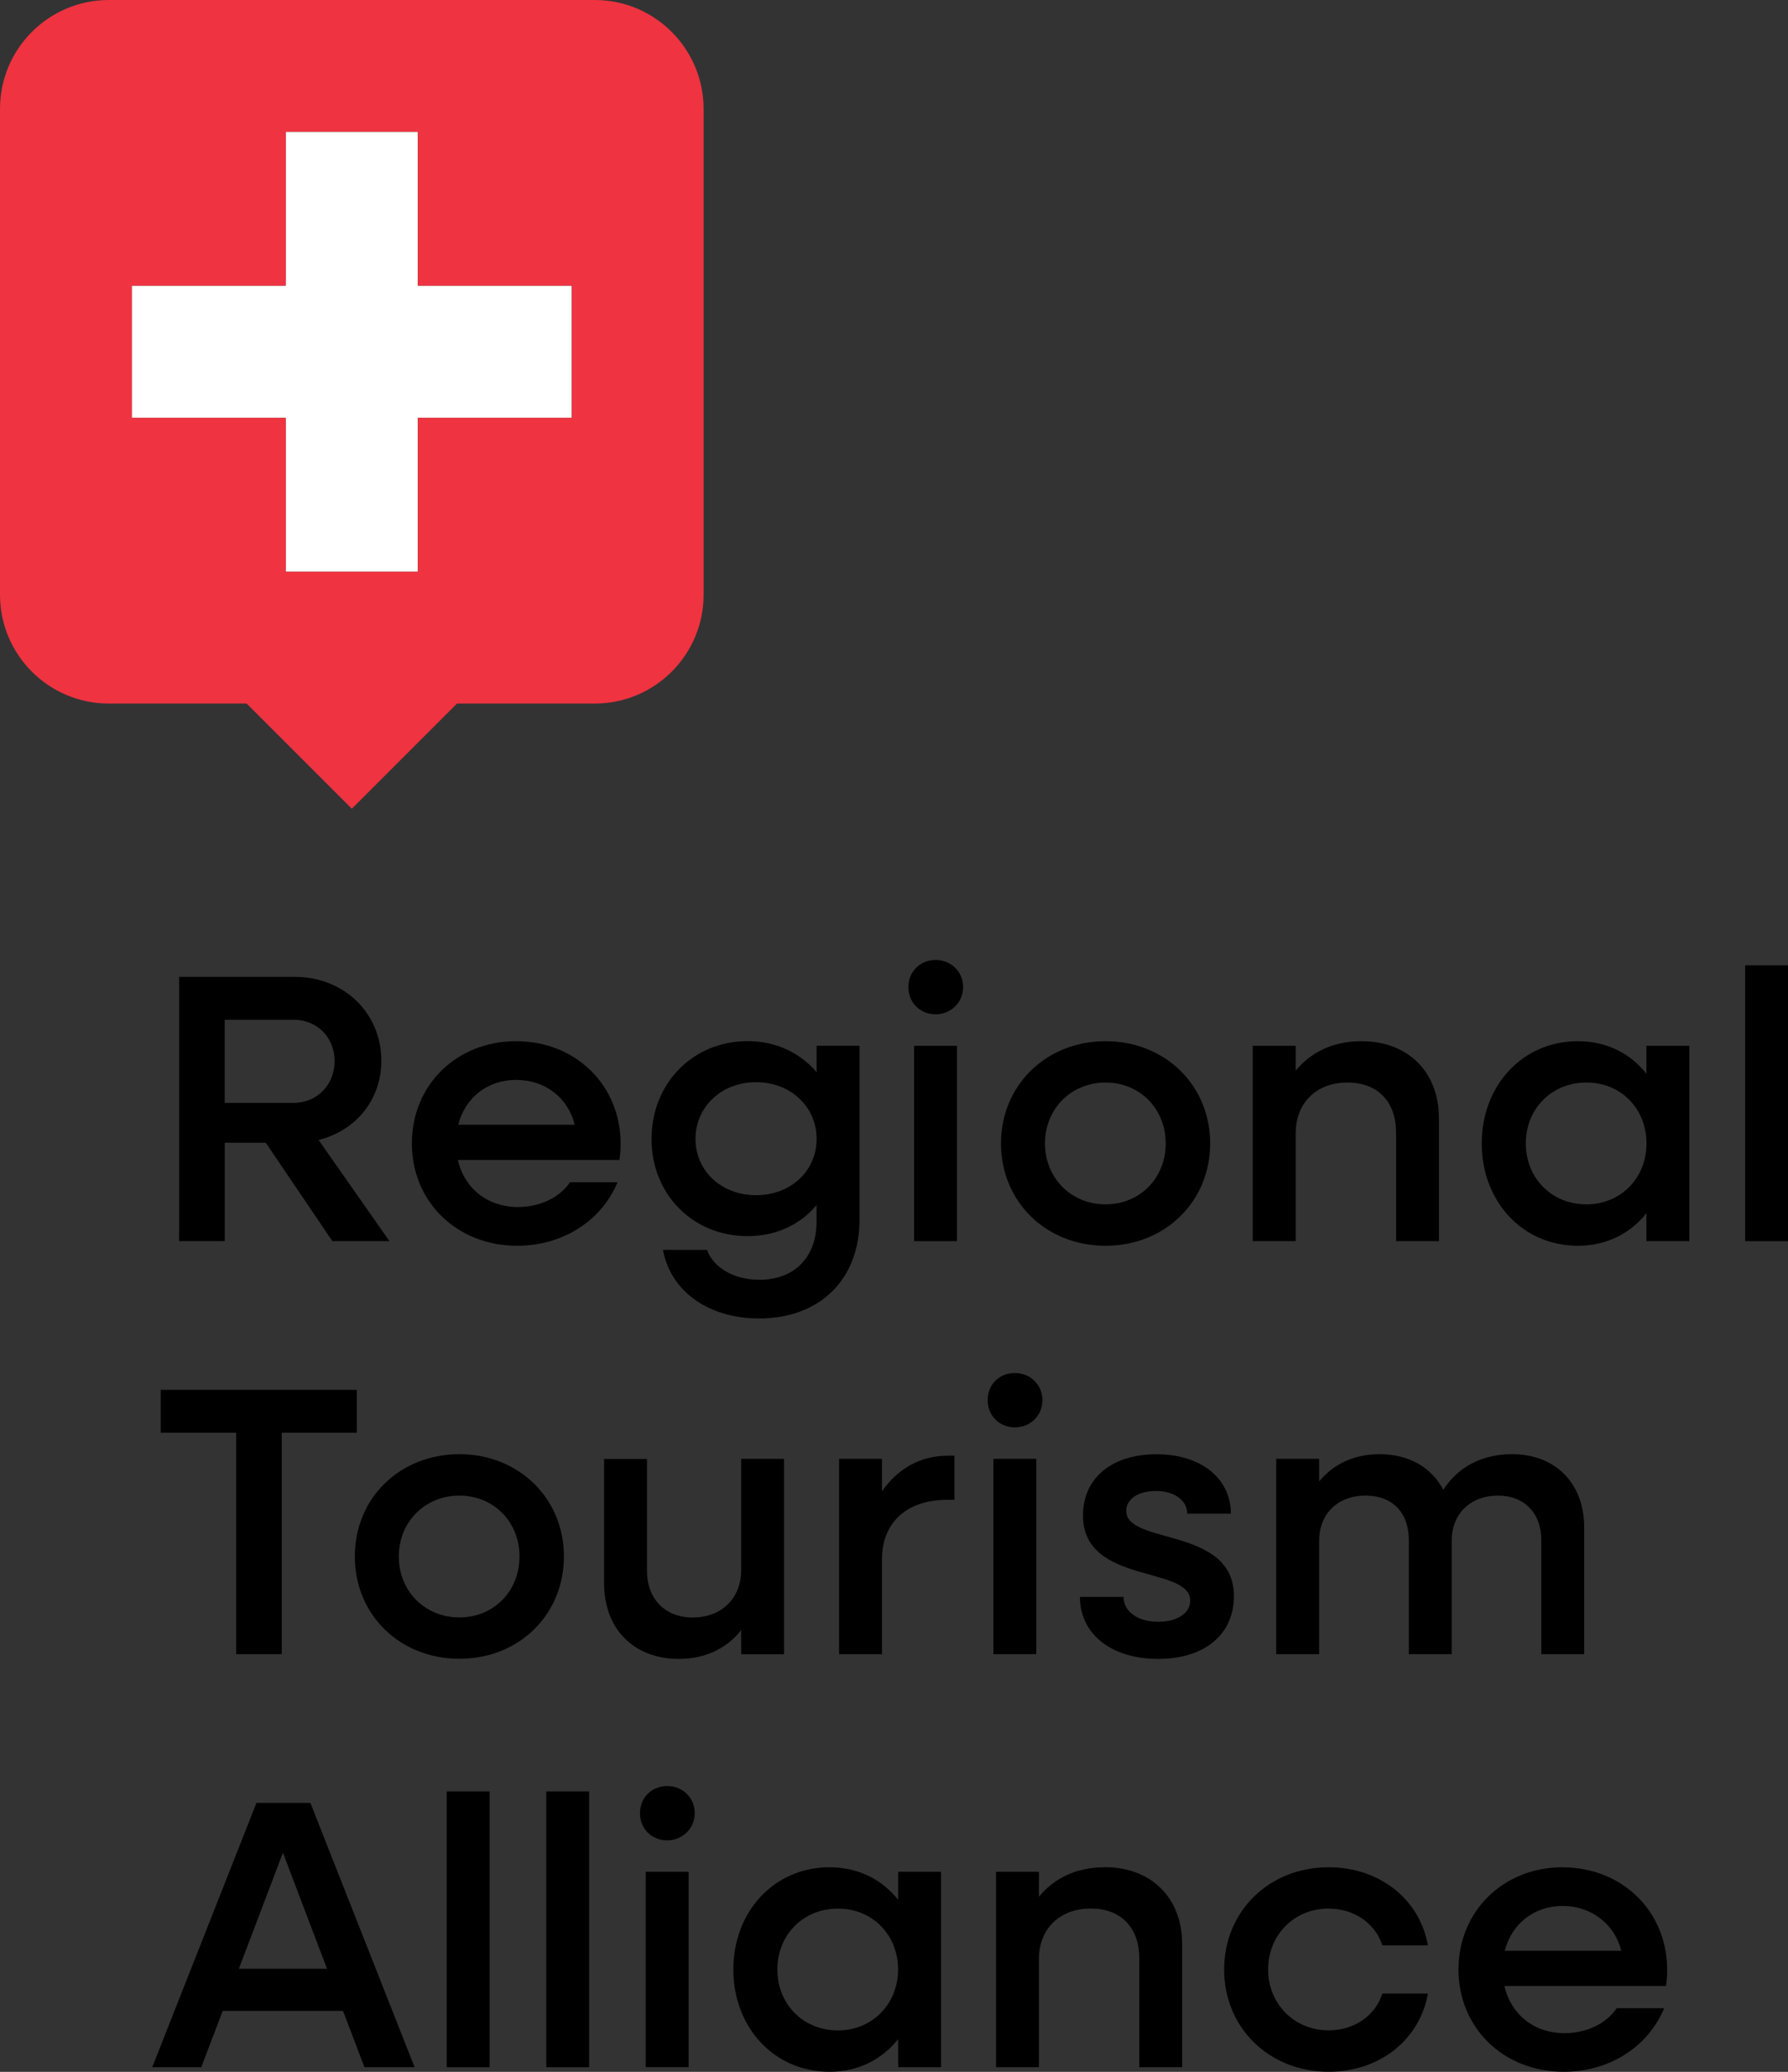 <?xml version="1.0" encoding="UTF-8"?>
<svg xmlns="http://www.w3.org/2000/svg" id="Ebene_1" viewBox="0 0 256 296.63">
  <rect x="0" y="0" width="256" height="296.63" fill="#333333" stroke="none"/>
  <polygon points="34.2 281.87 46.81 281.87 40.51 265.26 34.2 281.87" fill="none"></polygon>
  <path d="M47.91,151.92c0-3.4-2.52-5.92-5.87-5.92h-9.87v11.9h9.87c3.35,0,5.87-2.58,5.87-5.98Z" fill="none"></path>
  <path d="M158.29,172.43c4.94,0,8.61-3.78,8.61-8.72s-3.67-8.72-8.61-8.72-8.67,3.78-8.67,8.72,3.73,8.72,8.67,8.72Z" fill="none"></path>
  <path d="M119.97,273.26c-4.99,0-8.67,3.79-8.67,8.72s3.68,8.72,8.67,8.72,8.61-3.78,8.61-8.72-3.67-8.72-8.61-8.72Z" fill="none"></path>
  <path d="M65.77,214.13c-4.94,0-8.67,3.78-8.67,8.72s3.73,8.72,8.67,8.72,8.61-3.78,8.61-8.72-3.67-8.72-8.61-8.72Z" fill="none"></path>
  <path d="M73.89,154.61c-4.06,0-7.29,2.52-8.28,6.42h16.67c-.93-3.84-4.22-6.42-8.39-6.42Z" fill="none"></path>
  <path d="M108.25,171.12c4.94,0,8.67-3.46,8.67-8.06s-3.73-8.12-8.67-8.12-8.67,3.51-8.67,8.12,3.73,8.06,8.67,8.06Z" fill="none"></path>
  <path d="M227.13,154.99c-4.99,0-8.67,3.78-8.67,8.72s3.67,8.72,8.67,8.72,8.61-3.78,8.61-8.72-3.67-8.72-8.61-8.72Z" fill="none"></path>
  <path d="M223.73,272.88c-4.06,0-7.29,2.52-8.28,6.42h16.67c-.94-3.84-4.23-6.42-8.39-6.42Z" fill="none"></path>
  <polygon points="40.9 81.87 59.83 81.87 59.83 59.83 81.87 59.83 81.87 40.9 59.83 40.9 59.83 18.87 40.9 18.87 40.9 40.9 18.87 40.9 18.87 59.83 40.9 59.83 40.9 81.87" fill="#fff"></polygon>
  <path d="M45.61,163.22c5.27-1.32,8.99-5.7,8.99-11.35,0-6.85-5.37-12.01-12.39-12.01h-16.56v37.84h6.53v-14.09h5.87l9.54,14.09h8.17l-10.14-14.48ZM32.17,157.9v-11.9h9.87c3.35,0,5.87,2.52,5.87,5.92s-2.52,5.98-5.87,5.98h-9.87Z"></path>
  <path d="M81.62,169.25c-1.43,2.14-4.22,3.56-7.46,3.56-4.39,0-7.68-2.69-8.61-6.74h23.14c.11-.71.17-1.54.17-2.3,0-8.39-6.42-14.7-14.97-14.7s-14.92,6.31-14.92,14.64,6.42,14.65,15.08,14.65c6.64,0,12.12-3.68,14.37-9.1h-6.8ZM73.89,154.61c4.17,0,7.46,2.58,8.39,6.42h-16.67c.99-3.9,4.22-6.42,8.28-6.42Z"></path>
  <path d="M93.28,163.05c0,7.95,5.92,13.93,13.76,13.93,4.12,0,7.52-1.65,9.87-4.44v2.41c0,5.1-3.24,8.28-8.17,8.28-3.62,0-6.58-1.7-7.51-4.28h-6.31c1.1,5.98,6.58,9.82,13.77,9.82,8.67,0,14.37-5.59,14.37-14.1v-24.95h-6.14v3.78c-2.36-2.74-5.76-4.44-9.87-4.44-7.84,0-13.76,6.03-13.76,13.99ZM108.25,154.94c4.94,0,8.67,3.51,8.67,8.12s-3.73,8.06-8.67,8.06-8.67-3.46-8.67-8.06,3.73-8.12,8.67-8.12Z"></path>
  <path d="M133.95,137.44c-2.19,0-3.89,1.65-3.89,3.89s1.7,3.89,3.89,3.89,3.95-1.7,3.95-3.89-1.7-3.89-3.95-3.89Z"></path>
  <rect x="130.88" y="149.73" width="6.14" height="27.97"></rect>
  <path d="M158.29,178.36c8.5,0,14.98-6.31,14.98-14.65s-6.47-14.64-14.98-14.64-14.97,6.31-14.97,14.64,6.42,14.65,14.97,14.65ZM158.29,154.99c4.94,0,8.61,3.78,8.61,8.72s-3.67,8.72-8.61,8.72-8.67-3.78-8.67-8.72,3.73-8.72,8.67-8.72Z"></path>
  <path d="M185.52,162.23c0-4.33,2.96-7.24,7.4-7.24s6.96,2.85,6.96,7.13v15.58h6.14v-17.6c0-6.64-4.44-11.03-11.08-11.03-3.95,0-7.18,1.48-9.43,4.22v-3.56h-6.15v27.97h6.15v-15.47Z"></path>
  <path d="M235.73,153.73c-2.3-2.91-5.7-4.66-9.82-4.66-7.89,0-13.76,6.31-13.76,14.64s5.87,14.65,13.76,14.65c4.12,0,7.52-1.76,9.82-4.66v4h6.14v-27.97h-6.14v4ZM227.13,172.43c-4.99,0-8.67-3.78-8.67-8.72s3.67-8.72,8.67-8.72,8.61,3.78,8.61,8.72-3.67,8.72-8.61,8.72Z"></path>
  <rect x="249.86" y="138.21" width="6.14" height="39.49"></rect>
  <polygon points="40.34 236.83 40.34 205.13 51.09 205.13 51.09 198.99 23.01 198.99 23.01 205.13 33.82 205.13 33.82 236.83 40.34 236.83"></polygon>
  <path d="M65.77,208.2c-8.56,0-14.97,6.31-14.97,14.64s6.42,14.65,14.97,14.65,14.97-6.31,14.97-14.65-6.47-14.64-14.97-14.64ZM65.77,231.57c-4.94,0-8.67-3.78-8.67-8.72s3.73-8.72,8.67-8.72,8.61,3.78,8.61,8.72-3.67,8.72-8.61,8.72Z"></path>
  <path d="M106.12,233.38v3.46h6.14v-27.97h-6.14v15.91c0,4.06-2.79,6.8-6.96,6.8-3.95,0-6.53-2.69-6.53-6.69v-16.01h-6.14v17.82c0,6.53,4.28,10.81,10.69,10.81,3.73,0,6.8-1.43,8.94-4.12Z"></path>
  <path d="M126.28,213.52v-4.66h-6.14v27.97h6.14v-13.6c0-5.16,3.46-8.5,9.38-8.5h.99v-6.31h-.99c-3.95,0-7.19,1.92-9.38,5.1Z"></path>
  <path d="M145.3,204.36c2.25,0,3.95-1.7,3.95-3.89s-1.7-3.89-3.95-3.89-3.89,1.65-3.89,3.89,1.7,3.89,3.89,3.89Z"></path>
  <rect x="142.23" y="208.86" width="6.14" height="27.97"></rect>
  <path d="M161.25,216.32c0-1.7,1.7-2.85,4.28-2.85s4.45,1.32,4.45,3.24h6.25c0-5.05-4.28-8.5-10.64-8.5s-10.53,3.35-10.53,8.78c0,9.93,15.35,7.13,15.35,12.18,0,1.76-1.81,3.02-4.55,3.02-2.96,0-4.99-1.43-4.99-3.56h-6.25c0,5.27,4.44,8.88,11.19,8.88s10.86-3.57,10.86-8.99c0-9.98-15.41-7.3-15.41-12.18Z"></path>
  <path d="M214.48,214.13c3.78,0,6.2,2.52,6.2,6.36v16.34h6.14v-18.15c0-6.31-4.11-10.48-10.31-10.48-4.33,0-7.74,1.81-9.87,5.1-1.65-3.18-4.88-5.1-9.1-5.1-3.62,0-6.58,1.37-8.67,3.9v-3.24h-6.15v27.97h6.15v-16.23c0-3.89,2.69-6.47,6.64-6.47s6.2,2.52,6.2,6.36v16.34h6.14v-16.23c0-3.89,2.69-6.47,6.64-6.47Z"></path>
  <path d="M36.72,258.12l-14.92,37.84h7.02l3.07-8.06h17.22l3.07,8.06h7.18l-14.92-37.84h-7.73ZM34.2,281.87l6.31-16.61,6.31,16.61h-12.61Z"></path>
  <rect x="63.96" y="256.48" width="6.14" height="39.49"></rect>
  <rect x="78.21" y="256.48" width="6.14" height="39.49"></rect>
  <rect x="92.45" y="267.99" width="6.14" height="27.97"></rect>
  <path d="M95.52,255.71c-2.19,0-3.89,1.65-3.89,3.89s1.7,3.89,3.89,3.89,3.95-1.7,3.95-3.89-1.7-3.89-3.95-3.89Z"></path>
  <path d="M128.59,272c-2.3-2.91-5.7-4.66-9.82-4.66-7.9,0-13.77,6.3-13.77,14.64s5.87,14.64,13.77,14.64c4.11,0,7.51-1.76,9.82-4.67v4.01h6.14v-27.97h-6.14v4.01ZM119.97,290.7c-4.99,0-8.67-3.78-8.67-8.72s3.68-8.72,8.67-8.72,8.61,3.79,8.61,8.72-3.67,8.72-8.61,8.72Z"></path>
  <path d="M158.18,267.34c-3.95,0-7.18,1.48-9.43,4.22v-3.57h-6.14v27.97h6.14v-15.47c0-4.33,2.96-7.24,7.41-7.24s6.96,2.85,6.96,7.13v15.58h6.14v-17.61c0-6.64-4.44-11.02-11.08-11.02Z"></path>
  <path d="M190.24,273.26c3.67,0,6.69,2.14,7.68,5.26h6.52c-1.15-6.58-6.91-11.18-14.2-11.18-8.55,0-14.97,6.3-14.97,14.64s6.42,14.64,14.97,14.64c7.3,0,13.05-4.61,14.2-11.19h-6.52c-.99,3.13-4.01,5.26-7.68,5.26-4.94,0-8.67-3.78-8.67-8.72s3.73-8.72,8.67-8.72Z"></path>
  <path d="M223.73,267.34c-8.5,0-14.91,6.3-14.91,14.64s6.42,14.64,15.08,14.64c6.64,0,12.12-3.67,14.37-9.1h-6.8c-1.43,2.14-4.23,3.57-7.46,3.57-4.39,0-7.68-2.69-8.61-6.75h23.14c.11-.71.16-1.53.16-2.3,0-8.39-6.42-14.69-14.98-14.69ZM215.45,279.3c.99-3.89,4.22-6.42,8.28-6.42s7.46,2.57,8.39,6.42h-16.67Z"></path>
  <path d="M50.37,115.79l15.06-15.06h19.73c8.6,0,15.58-6.98,15.58-15.58V15.58C100.73,6.98,93.75,0,85.16,0H15.58C6.98,0,0,6.98,0,15.58v69.58C0,93.75,6.98,100.73,15.58,100.73h19.73l15.06,15.06ZM18.87,40.9h22.04v-22.04h18.92v22.04h22.04v18.92h-22.04v22.04h-18.92v-22.04h-22.04v-18.92Z" fill="#ef3340"></path>
</svg>
